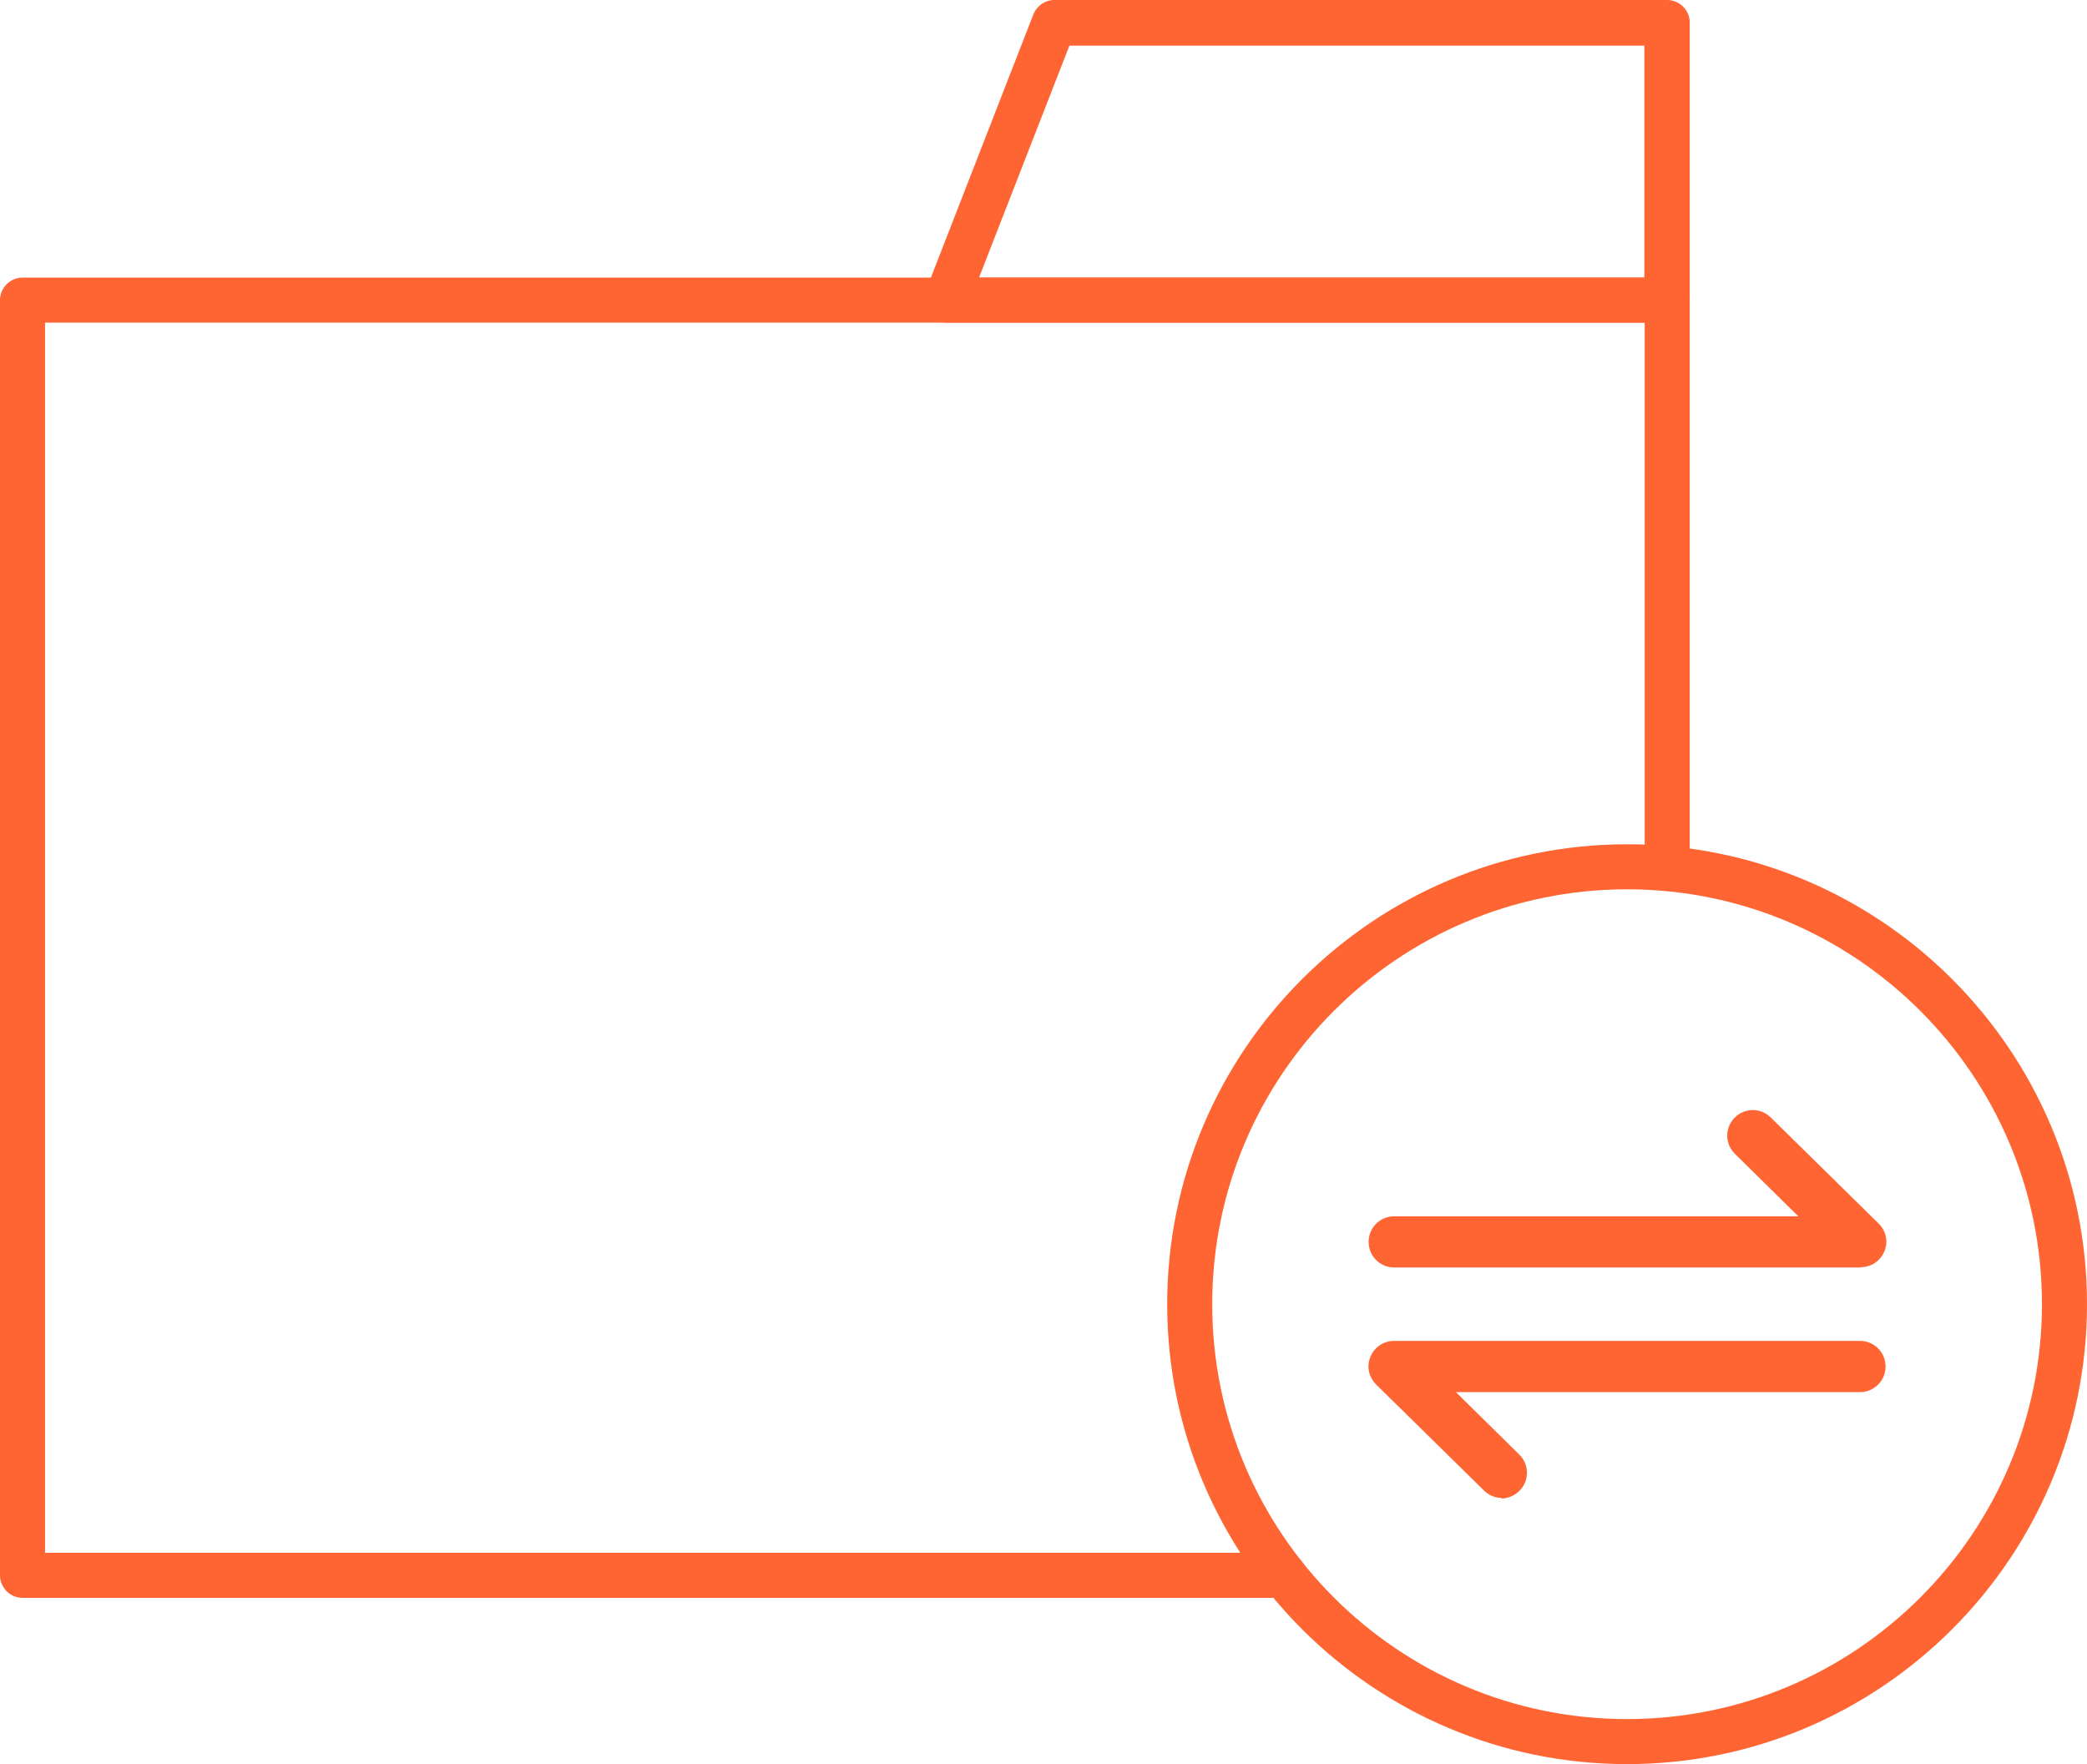 <svg xmlns="http://www.w3.org/2000/svg" id="Layer_1" viewBox="40.17 45.4 67.66 57.19">
  <defs>
    <style>
      .cls-1 {
        fill: #ff6533;
      }
    </style>
  </defs>
  <path class="cls-1" d="M81.8,97.2h-40.9c-.4,0-.73-.33-.73-.73v-41.34c0-.4.33-.73.73-.73h53.32c.4,0,.73.33.73.73v18.29c0,.4-.33.73-.73.73s-.73-.33-.73-.73v-17.56h-51.86v39.88h40.17c.4,0,.73.33.73.73s-.33.73-.73.73Z"/>
  <path class="cls-1" d="M94.22,55.86h-23.37c-.24,0-.47-.12-.6-.32-.14-.2-.17-.45-.08-.68l3.5-8.99c.11-.28.38-.47.68-.47h19.87c.4,0,.73.33.73.73v8.99c0,.4-.33.73-.73.73ZM71.92,54.4h21.56v-7.52h-18.64l-2.93,7.52Z"/>
  <g>
    <path class="cls-1" d="M92.92,102.59c-8.22,0-14.91-6.69-14.91-14.91s6.69-14.91,14.91-14.91,14.91,6.69,14.91,14.91-6.69,14.91-14.91,14.91ZM92.92,74.23c-7.42,0-13.45,6.03-13.45,13.45s6.03,13.45,13.45,13.45,13.45-6.03,13.45-13.45-6.03-13.45-13.45-13.45Z"/>
    <g>
      <path class="cls-1" d="M100.48,86.49h-15.11c-.46,0-.83-.37-.83-.83s.37-.83.83-.83h13.1l-2.06-2.03c-.32-.32-.33-.84,0-1.17.32-.32.84-.33,1.17,0l3.5,3.44c.24.24.31.59.18.9-.13.31-.43.51-.76.51Z"/>
      <path class="cls-1" d="M88.86,93.96c-.21,0-.42-.08-.58-.24l-3.5-3.44c-.24-.24-.31-.59-.18-.9s.43-.51.76-.51h15.11c.46,0,.83.37.83.83s-.37.83-.83.83h-13.1l2.06,2.03c.32.32.33.84,0,1.17-.16.16-.38.25-.59.25Z"/>
    </g>
  </g>
</svg>